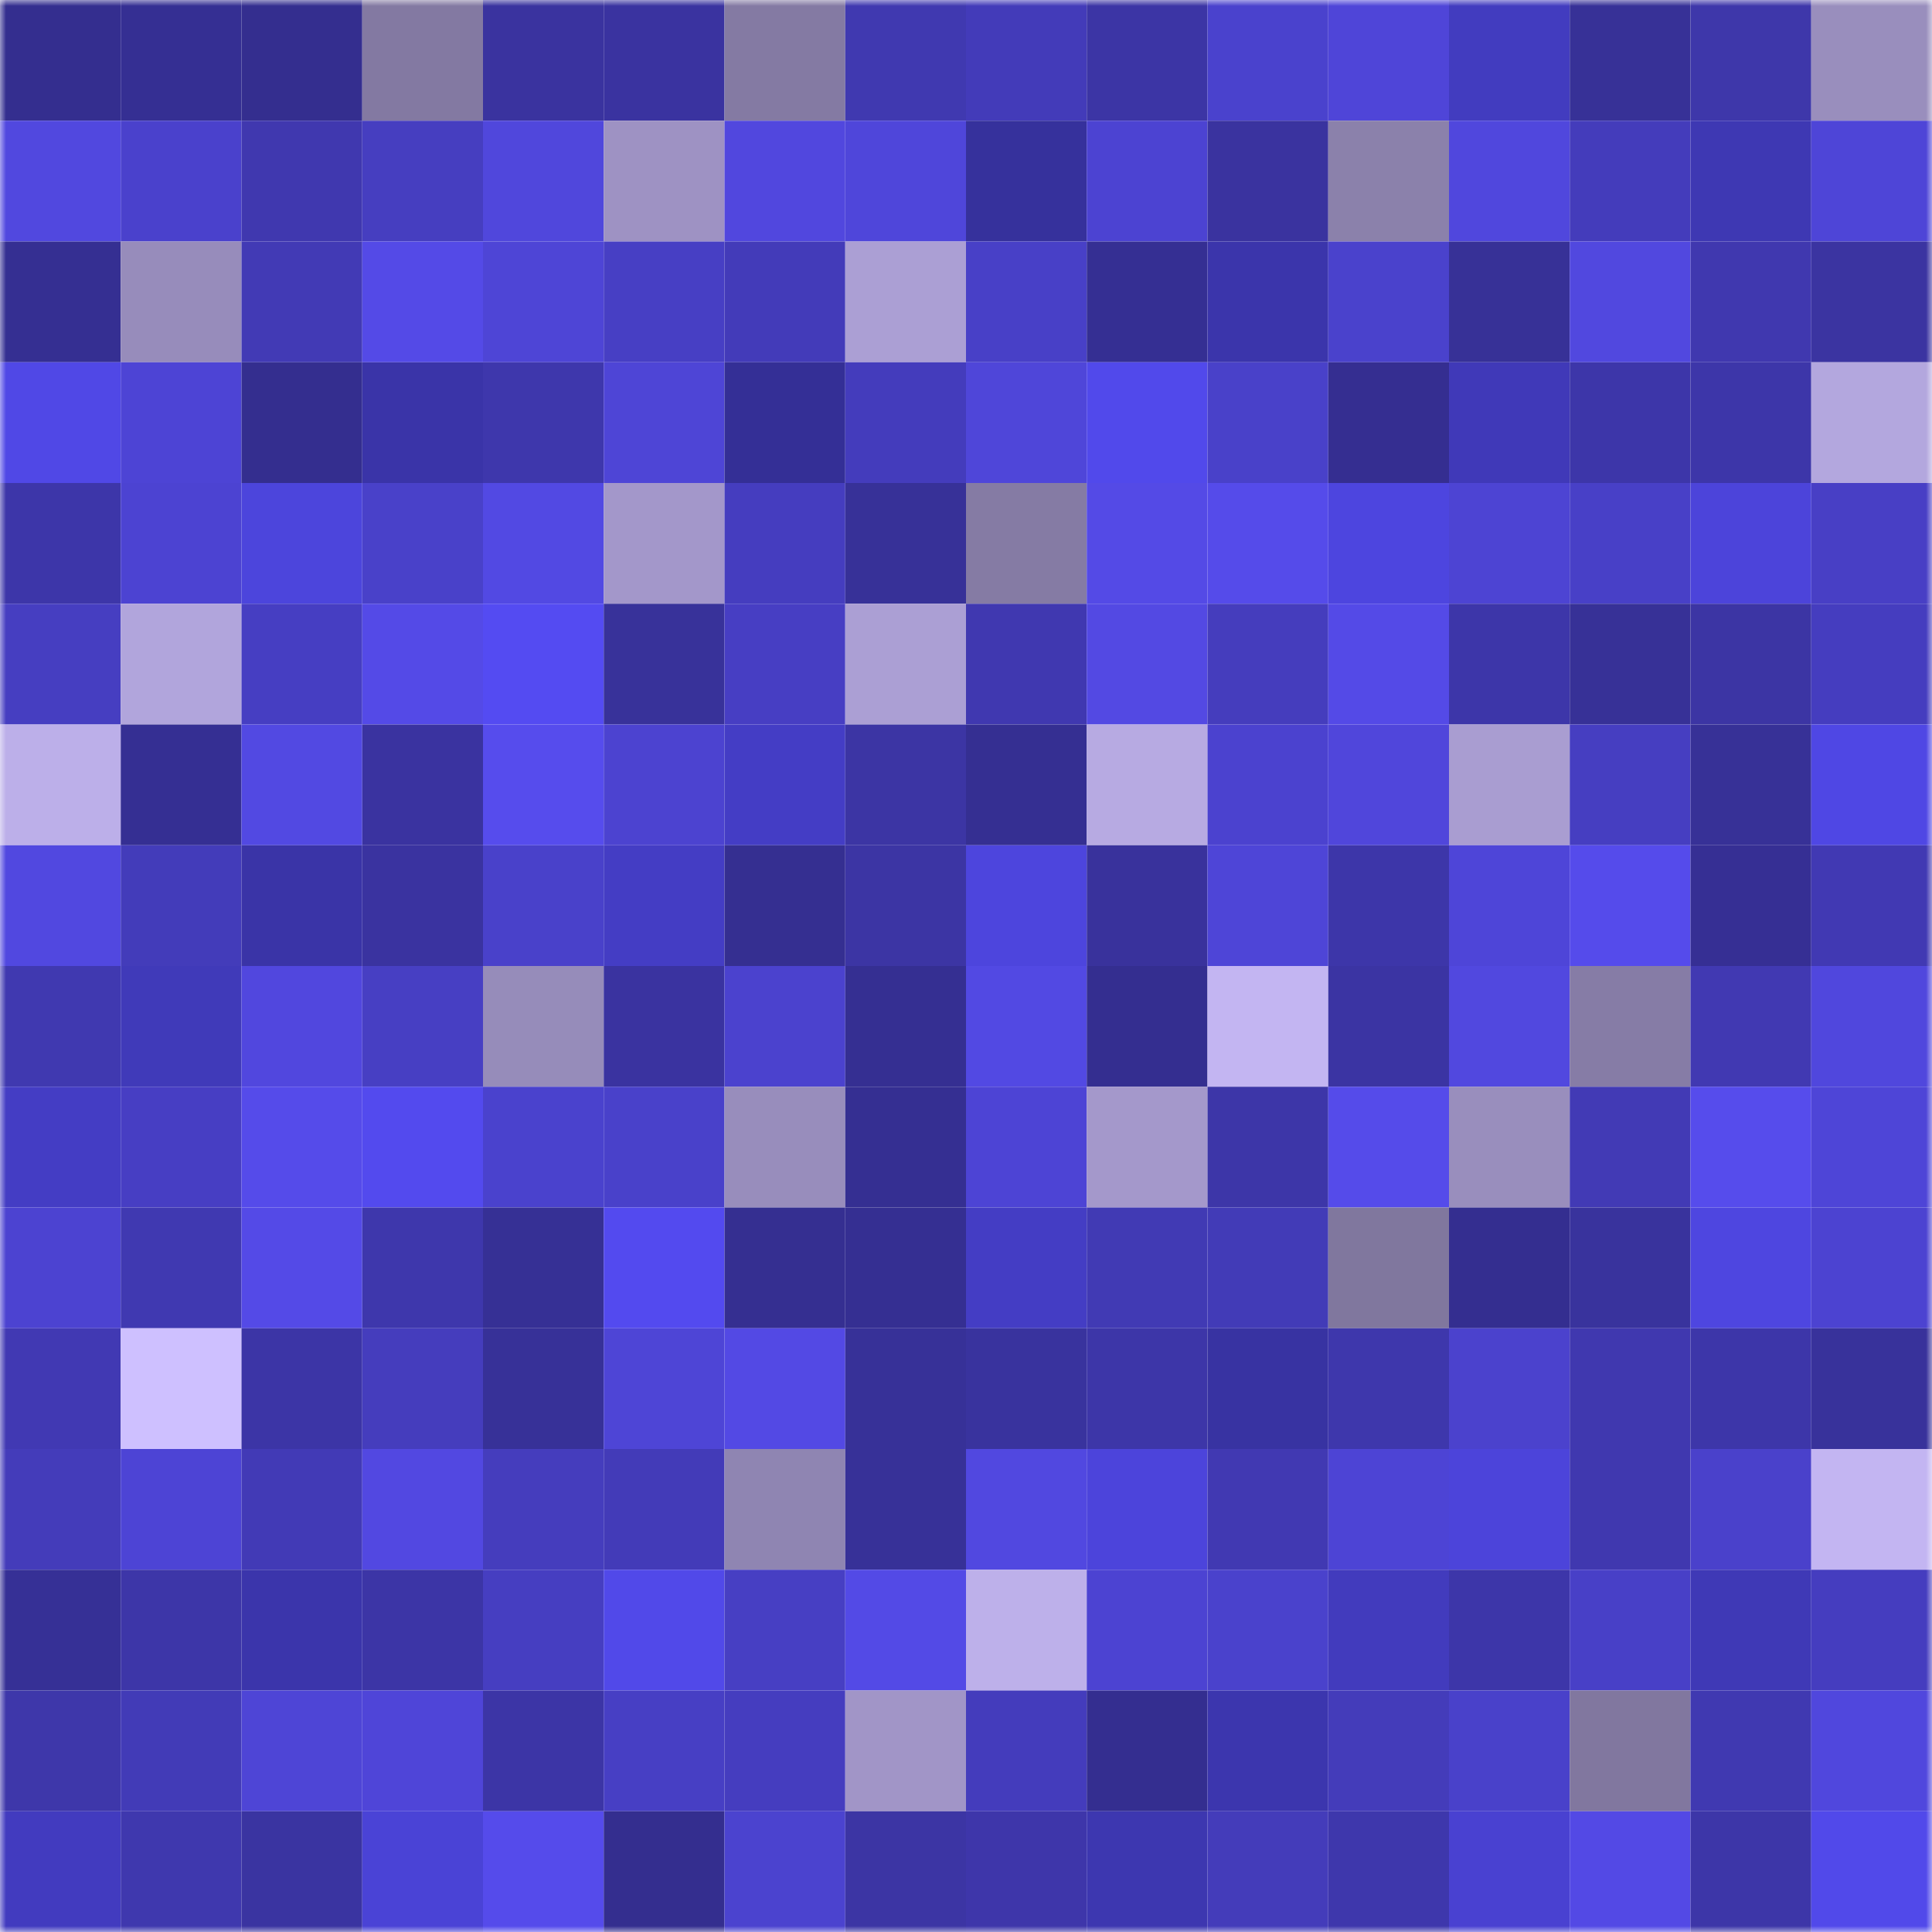 <svg viewBox="0 0 160 160" fill="none" role="img" xmlns="http://www.w3.org/2000/svg" width="240" height="240" name="farcaster%2C0xmulight"><mask id="1793886333" mask-type="alpha" maskUnits="userSpaceOnUse" x="0" y="0" width="160" height="160"><rect width="160" height="160" fill="#FFFFFF"></rect></mask><g mask="url(#1793886333)"><rect x="0" y="0" width="10" height="10" fill="#342e8f"></rect><rect x="10" y="0" width="10" height="10" fill="#352f93"></rect><rect x="20" y="0" width="10" height="10" fill="#342e8f"></rect><rect x="30" y="0" width="10" height="10" fill="#8379a2"></rect><rect x="40" y="0" width="10" height="10" fill="#3a339f"></rect><rect x="50" y="0" width="10" height="10" fill="#3a33a0"></rect><rect x="60" y="0" width="10" height="10" fill="#847aa3"></rect><rect x="70" y="0" width="10" height="10" fill="#4039b0"></rect><rect x="80" y="0" width="10" height="10" fill="#433bb9"></rect><rect x="90" y="0" width="10" height="10" fill="#3c35a5"></rect><rect x="100" y="0" width="10" height="10" fill="#4a42cd"></rect><rect x="110" y="0" width="10" height="10" fill="#4f45d8"></rect><rect x="120" y="0" width="10" height="10" fill="#423cbf"></rect><rect x="130" y="0" width="10" height="10" fill="#373197"></rect><rect x="140" y="0" width="10" height="10" fill="#3e37aa"></rect><rect x="150" y="0" width="10" height="10" fill="#998ebd"></rect><rect x="0" y="10" width="10" height="10" fill="#5148df"></rect><rect x="10" y="10" width="10" height="10" fill="#4a41cc"></rect><rect x="20" y="10" width="10" height="10" fill="#4038af"></rect><rect x="30" y="10" width="10" height="10" fill="#463ec0"></rect><rect x="40" y="10" width="10" height="10" fill="#5047dc"></rect><rect x="50" y="10" width="10" height="10" fill="#9e92c3"></rect><rect x="60" y="10" width="10" height="10" fill="#5147de"></rect><rect x="70" y="10" width="10" height="10" fill="#4f46da"></rect><rect x="80" y="10" width="10" height="10" fill="#36319c"></rect><rect x="90" y="10" width="10" height="10" fill="#4c43d2"></rect><rect x="100" y="10" width="10" height="10" fill="#3a339f"></rect><rect x="110" y="10" width="10" height="10" fill="#8b81ab"></rect><rect x="120" y="10" width="10" height="10" fill="#5047dd"></rect><rect x="130" y="10" width="10" height="10" fill="#443cbb"></rect><rect x="140" y="10" width="10" height="10" fill="#3e38b3"></rect><rect x="150" y="10" width="10" height="10" fill="#4e45d7"></rect><rect x="0" y="20" width="10" height="10" fill="#352f92"></rect><rect x="10" y="20" width="10" height="10" fill="#978cbb"></rect><rect x="20" y="20" width="10" height="10" fill="#423ab5"></rect><rect x="30" y="20" width="10" height="10" fill="#544ae7"></rect><rect x="40" y="20" width="10" height="10" fill="#4e45d6"></rect><rect x="50" y="20" width="10" height="10" fill="#473fc4"></rect><rect x="60" y="20" width="10" height="10" fill="#433bb9"></rect><rect x="70" y="20" width="10" height="10" fill="#ab9fd4"></rect><rect x="80" y="20" width="10" height="10" fill="#4840c7"></rect><rect x="90" y="20" width="10" height="10" fill="#352f93"></rect><rect x="100" y="20" width="10" height="10" fill="#3b35ab"></rect><rect x="110" y="20" width="10" height="10" fill="#4a42cc"></rect><rect x="120" y="20" width="10" height="10" fill="#373197"></rect><rect x="130" y="20" width="10" height="10" fill="#5148df"></rect><rect x="140" y="20" width="10" height="10" fill="#4038af"></rect><rect x="150" y="20" width="10" height="10" fill="#3b34a1"></rect><rect x="0" y="30" width="10" height="10" fill="#5048e6"></rect><rect x="10" y="30" width="10" height="10" fill="#4d44d5"></rect><rect x="20" y="30" width="10" height="10" fill="#342e8f"></rect><rect x="30" y="30" width="10" height="10" fill="#3a34a8"></rect><rect x="40" y="30" width="10" height="10" fill="#3e37ac"></rect><rect x="50" y="30" width="10" height="10" fill="#4e45d6"></rect><rect x="60" y="30" width="10" height="10" fill="#342f96"></rect><rect x="70" y="30" width="10" height="10" fill="#443cbc"></rect><rect x="80" y="30" width="10" height="10" fill="#4f46d9"></rect><rect x="90" y="30" width="10" height="10" fill="#5149eb"></rect><rect x="100" y="30" width="10" height="10" fill="#4941c9"></rect><rect x="110" y="30" width="10" height="10" fill="#352e91"></rect><rect x="120" y="30" width="10" height="10" fill="#4039b8"></rect><rect x="130" y="30" width="10" height="10" fill="#3d36a9"></rect><rect x="140" y="30" width="10" height="10" fill="#3d36a9"></rect><rect x="150" y="30" width="10" height="10" fill="#b3a7de"></rect><rect x="0" y="40" width="10" height="10" fill="#3d36a9"></rect><rect x="10" y="40" width="10" height="10" fill="#4c43d2"></rect><rect x="20" y="40" width="10" height="10" fill="#4c45dc"></rect><rect x="30" y="40" width="10" height="10" fill="#4941c9"></rect><rect x="40" y="40" width="10" height="10" fill="#5249e3"></rect><rect x="50" y="40" width="10" height="10" fill="#a397ca"></rect><rect x="60" y="40" width="10" height="10" fill="#453dbf"></rect><rect x="70" y="40" width="10" height="10" fill="#373198"></rect><rect x="80" y="40" width="10" height="10" fill="#857ba4"></rect><rect x="90" y="40" width="10" height="10" fill="#544ae6"></rect><rect x="100" y="40" width="10" height="10" fill="#554bea"></rect><rect x="110" y="40" width="10" height="10" fill="#4d45df"></rect><rect x="120" y="40" width="10" height="10" fill="#4d44d3"></rect><rect x="130" y="40" width="10" height="10" fill="#4840c7"></rect><rect x="140" y="40" width="10" height="10" fill="#4c44da"></rect><rect x="150" y="40" width="10" height="10" fill="#483fc5"></rect><rect x="0" y="50" width="10" height="10" fill="#463ec1"></rect><rect x="10" y="50" width="10" height="10" fill="#b1a5dc"></rect><rect x="20" y="50" width="10" height="10" fill="#463ec2"></rect><rect x="30" y="50" width="10" height="10" fill="#544ae7"></rect><rect x="40" y="50" width="10" height="10" fill="#544bf2"></rect><rect x="50" y="50" width="10" height="10" fill="#38329a"></rect><rect x="60" y="50" width="10" height="10" fill="#473ec3"></rect><rect x="70" y="50" width="10" height="10" fill="#ab9fd4"></rect><rect x="80" y="50" width="10" height="10" fill="#4038b0"></rect><rect x="90" y="50" width="10" height="10" fill="#5349e3"></rect><rect x="100" y="50" width="10" height="10" fill="#453dbd"></rect><rect x="110" y="50" width="10" height="10" fill="#544ae7"></rect><rect x="120" y="50" width="10" height="10" fill="#3d36a9"></rect><rect x="130" y="50" width="10" height="10" fill="#373197"></rect><rect x="140" y="50" width="10" height="10" fill="#3c35a4"></rect><rect x="150" y="50" width="10" height="10" fill="#453dbf"></rect><rect x="0" y="60" width="10" height="10" fill="#bcafe9"></rect><rect x="10" y="60" width="10" height="10" fill="#352f93"></rect><rect x="20" y="60" width="10" height="10" fill="#5249e2"></rect><rect x="30" y="60" width="10" height="10" fill="#3a33a0"></rect><rect x="40" y="60" width="10" height="10" fill="#564ced"></rect><rect x="50" y="60" width="10" height="10" fill="#4c43d0"></rect><rect x="60" y="60" width="10" height="10" fill="#443dc5"></rect><rect x="70" y="60" width="10" height="10" fill="#3c35a4"></rect><rect x="80" y="60" width="10" height="10" fill="#352f92"></rect><rect x="90" y="60" width="10" height="10" fill="#b7aae2"></rect><rect x="100" y="60" width="10" height="10" fill="#4b42cf"></rect><rect x="110" y="60" width="10" height="10" fill="#5046db"></rect><rect x="120" y="60" width="10" height="10" fill="#a99dd1"></rect><rect x="130" y="60" width="10" height="10" fill="#463ec1"></rect><rect x="140" y="60" width="10" height="10" fill="#373197"></rect><rect x="150" y="60" width="10" height="10" fill="#4f47e4"></rect><rect x="0" y="70" width="10" height="10" fill="#5148e0"></rect><rect x="10" y="70" width="10" height="10" fill="#433cba"></rect><rect x="20" y="70" width="10" height="10" fill="#3a34a7"></rect><rect x="30" y="70" width="10" height="10" fill="#3a33a0"></rect><rect x="40" y="70" width="10" height="10" fill="#4941ca"></rect><rect x="50" y="70" width="10" height="10" fill="#443dc4"></rect><rect x="60" y="70" width="10" height="10" fill="#352f91"></rect><rect x="70" y="70" width="10" height="10" fill="#3c35a4"></rect><rect x="80" y="70" width="10" height="10" fill="#4d45dd"></rect><rect x="90" y="70" width="10" height="10" fill="#39329c"></rect><rect x="100" y="70" width="10" height="10" fill="#4e45d7"></rect><rect x="110" y="70" width="10" height="10" fill="#3d36a9"></rect><rect x="120" y="70" width="10" height="10" fill="#4e45d8"></rect><rect x="130" y="70" width="10" height="10" fill="#554beb"></rect><rect x="140" y="70" width="10" height="10" fill="#362f94"></rect><rect x="150" y="70" width="10" height="10" fill="#4139b3"></rect><rect x="0" y="80" width="10" height="10" fill="#4039b0"></rect><rect x="10" y="80" width="10" height="10" fill="#403ab9"></rect><rect x="20" y="80" width="10" height="10" fill="#5147de"></rect><rect x="30" y="80" width="10" height="10" fill="#473fc3"></rect><rect x="40" y="80" width="10" height="10" fill="#968cba"></rect><rect x="50" y="80" width="10" height="10" fill="#3a33a0"></rect><rect x="60" y="80" width="10" height="10" fill="#4b42ce"></rect><rect x="70" y="80" width="10" height="10" fill="#352f92"></rect><rect x="80" y="80" width="10" height="10" fill="#5249e3"></rect><rect x="90" y="80" width="10" height="10" fill="#342e90"></rect><rect x="100" y="80" width="10" height="10" fill="#c3b5f2"></rect><rect x="110" y="80" width="10" height="10" fill="#3b34a3"></rect><rect x="120" y="80" width="10" height="10" fill="#5148df"></rect><rect x="130" y="80" width="10" height="10" fill="#867ca6"></rect><rect x="140" y="80" width="10" height="10" fill="#4139b2"></rect><rect x="150" y="80" width="10" height="10" fill="#5047dd"></rect><rect x="0" y="90" width="10" height="10" fill="#443dc4"></rect><rect x="10" y="90" width="10" height="10" fill="#473ec3"></rect><rect x="20" y="90" width="10" height="10" fill="#554bea"></rect><rect x="30" y="90" width="10" height="10" fill="#534aee"></rect><rect x="40" y="90" width="10" height="10" fill="#4a42cd"></rect><rect x="50" y="90" width="10" height="10" fill="#4941ca"></rect><rect x="60" y="90" width="10" height="10" fill="#988dbc"></rect><rect x="70" y="90" width="10" height="10" fill="#352f92"></rect><rect x="80" y="90" width="10" height="10" fill="#4d44d5"></rect><rect x="90" y="90" width="10" height="10" fill="#a498cb"></rect><rect x="100" y="90" width="10" height="10" fill="#3d36a8"></rect><rect x="110" y="90" width="10" height="10" fill="#554bea"></rect><rect x="120" y="90" width="10" height="10" fill="#998ebd"></rect><rect x="130" y="90" width="10" height="10" fill="#423ab5"></rect><rect x="140" y="90" width="10" height="10" fill="#564cec"></rect><rect x="150" y="90" width="10" height="10" fill="#4e45d7"></rect><rect x="0" y="100" width="10" height="10" fill="#4c43d1"></rect><rect x="10" y="100" width="10" height="10" fill="#4039b1"></rect><rect x="20" y="100" width="10" height="10" fill="#544ae7"></rect><rect x="30" y="100" width="10" height="10" fill="#3e37ac"></rect><rect x="40" y="100" width="10" height="10" fill="#363095"></rect><rect x="50" y="100" width="10" height="10" fill="#534aef"></rect><rect x="60" y="100" width="10" height="10" fill="#352f91"></rect><rect x="70" y="100" width="10" height="10" fill="#352f92"></rect><rect x="80" y="100" width="10" height="10" fill="#443dc4"></rect><rect x="90" y="100" width="10" height="10" fill="#413ab4"></rect><rect x="100" y="100" width="10" height="10" fill="#423bb7"></rect><rect x="110" y="100" width="10" height="10" fill="#80779e"></rect><rect x="120" y="100" width="10" height="10" fill="#342e90"></rect><rect x="130" y="100" width="10" height="10" fill="#39339d"></rect><rect x="140" y="100" width="10" height="10" fill="#4e46e0"></rect><rect x="150" y="100" width="10" height="10" fill="#4c43d1"></rect><rect x="0" y="110" width="10" height="10" fill="#4139b3"></rect><rect x="10" y="110" width="10" height="10" fill="#cec0ff"></rect><rect x="20" y="110" width="10" height="10" fill="#3c35a6"></rect><rect x="30" y="110" width="10" height="10" fill="#453dbd"></rect><rect x="40" y="110" width="10" height="10" fill="#373198"></rect><rect x="50" y="110" width="10" height="10" fill="#4e45d6"></rect><rect x="60" y="110" width="10" height="10" fill="#5349e4"></rect><rect x="70" y="110" width="10" height="10" fill="#373198"></rect><rect x="80" y="110" width="10" height="10" fill="#39339e"></rect><rect x="90" y="110" width="10" height="10" fill="#3d36a8"></rect><rect x="100" y="110" width="10" height="10" fill="#3833a2"></rect><rect x="110" y="110" width="10" height="10" fill="#3e37ac"></rect><rect x="120" y="110" width="10" height="10" fill="#4b42cd"></rect><rect x="130" y="110" width="10" height="10" fill="#4038af"></rect><rect x="140" y="110" width="10" height="10" fill="#3d36a9"></rect><rect x="150" y="110" width="10" height="10" fill="#38329b"></rect><rect x="0" y="120" width="10" height="10" fill="#443cba"></rect><rect x="10" y="120" width="10" height="10" fill="#4d44d5"></rect><rect x="20" y="120" width="10" height="10" fill="#423ab6"></rect><rect x="30" y="120" width="10" height="10" fill="#5248e1"></rect><rect x="40" y="120" width="10" height="10" fill="#453dbd"></rect><rect x="50" y="120" width="10" height="10" fill="#433bb8"></rect><rect x="60" y="120" width="10" height="10" fill="#8f85b2"></rect><rect x="70" y="120" width="10" height="10" fill="#373198"></rect><rect x="80" y="120" width="10" height="10" fill="#5148e0"></rect><rect x="90" y="120" width="10" height="10" fill="#4c44db"></rect><rect x="100" y="120" width="10" height="10" fill="#4139b2"></rect><rect x="110" y="120" width="10" height="10" fill="#4d44d5"></rect><rect x="120" y="120" width="10" height="10" fill="#4c44da"></rect><rect x="130" y="120" width="10" height="10" fill="#4038af"></rect><rect x="140" y="120" width="10" height="10" fill="#4a41cb"></rect><rect x="150" y="120" width="10" height="10" fill="#c3b5f2"></rect><rect x="0" y="130" width="10" height="10" fill="#363096"></rect><rect x="10" y="130" width="10" height="10" fill="#3d36a8"></rect><rect x="20" y="130" width="10" height="10" fill="#3b35ab"></rect><rect x="30" y="130" width="10" height="10" fill="#3c35a6"></rect><rect x="40" y="130" width="10" height="10" fill="#463ec1"></rect><rect x="50" y="130" width="10" height="10" fill="#5149e9"></rect><rect x="60" y="130" width="10" height="10" fill="#473fc3"></rect><rect x="70" y="130" width="10" height="10" fill="#534ae6"></rect><rect x="80" y="130" width="10" height="10" fill="#bdb0ea"></rect><rect x="90" y="130" width="10" height="10" fill="#4c43d2"></rect><rect x="100" y="130" width="10" height="10" fill="#4a42cc"></rect><rect x="110" y="130" width="10" height="10" fill="#423bbd"></rect><rect x="120" y="130" width="10" height="10" fill="#3d36a9"></rect><rect x="130" y="130" width="10" height="10" fill="#4840c7"></rect><rect x="140" y="130" width="10" height="10" fill="#3f39b6"></rect><rect x="150" y="130" width="10" height="10" fill="#453dbf"></rect><rect x="0" y="140" width="10" height="10" fill="#3e37aa"></rect><rect x="10" y="140" width="10" height="10" fill="#423bb7"></rect><rect x="20" y="140" width="10" height="10" fill="#4e45d6"></rect><rect x="30" y="140" width="10" height="10" fill="#4f45d8"></rect><rect x="40" y="140" width="10" height="10" fill="#3c35a6"></rect><rect x="50" y="140" width="10" height="10" fill="#473fc4"></rect><rect x="60" y="140" width="10" height="10" fill="#453dbf"></rect><rect x="70" y="140" width="10" height="10" fill="#a195c7"></rect><rect x="80" y="140" width="10" height="10" fill="#443cbc"></rect><rect x="90" y="140" width="10" height="10" fill="#342e90"></rect><rect x="100" y="140" width="10" height="10" fill="#3c36ae"></rect><rect x="110" y="140" width="10" height="10" fill="#443cba"></rect><rect x="120" y="140" width="10" height="10" fill="#4941ca"></rect><rect x="130" y="140" width="10" height="10" fill="#81779f"></rect><rect x="140" y="140" width="10" height="10" fill="#4039b1"></rect><rect x="150" y="140" width="10" height="10" fill="#5047dd"></rect><rect x="0" y="150" width="10" height="10" fill="#423bbf"></rect><rect x="10" y="150" width="10" height="10" fill="#3f38ae"></rect><rect x="20" y="150" width="10" height="10" fill="#3a34a1"></rect><rect x="30" y="150" width="10" height="10" fill="#4a43d6"></rect><rect x="40" y="150" width="10" height="10" fill="#554beb"></rect><rect x="50" y="150" width="10" height="10" fill="#342e8f"></rect><rect x="60" y="150" width="10" height="10" fill="#4b43cf"></rect><rect x="70" y="150" width="10" height="10" fill="#3c35a4"></rect><rect x="80" y="150" width="10" height="10" fill="#3e36aa"></rect><rect x="90" y="150" width="10" height="10" fill="#3d37b0"></rect><rect x="100" y="150" width="10" height="10" fill="#443cba"></rect><rect x="110" y="150" width="10" height="10" fill="#3e37ac"></rect><rect x="120" y="150" width="10" height="10" fill="#4941d1"></rect><rect x="130" y="150" width="10" height="10" fill="#5349e5"></rect><rect x="140" y="150" width="10" height="10" fill="#3d36a8"></rect><rect x="150" y="150" width="10" height="10" fill="#5149ea"></rect></g></svg>